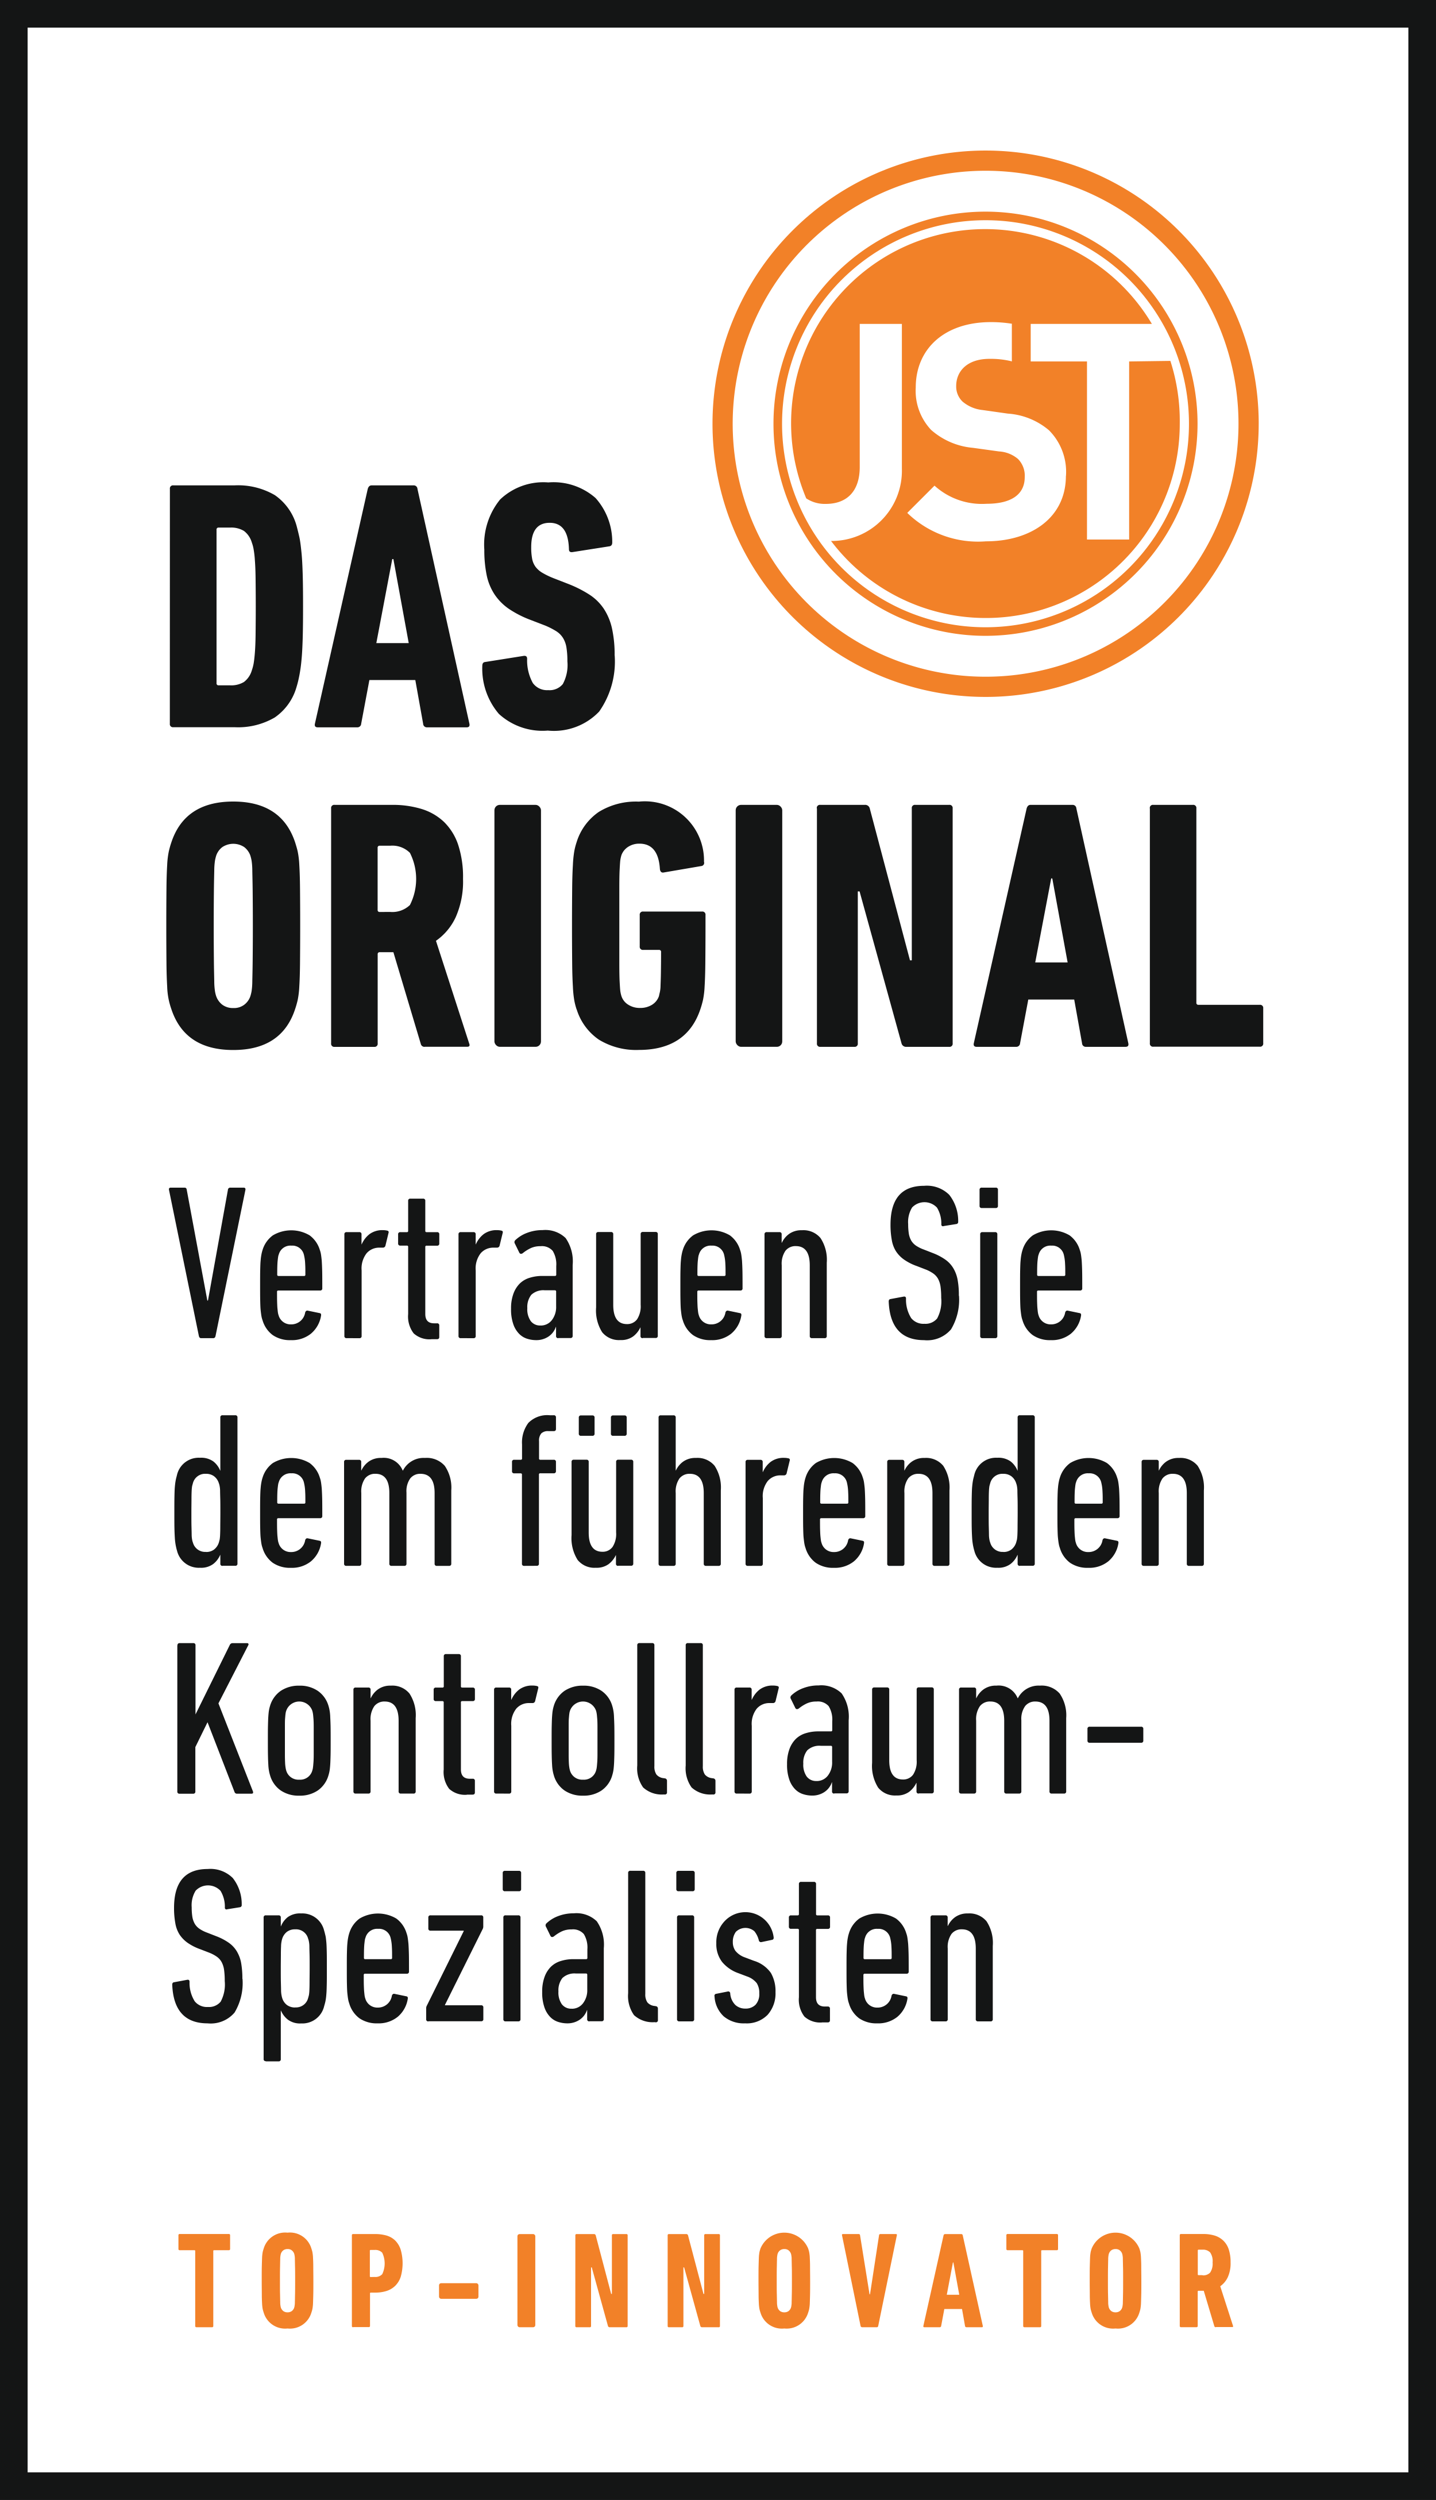 <svg id="Group_11910" data-name="Group 11910" xmlns="http://www.w3.org/2000/svg" xmlns:xlink="http://www.w3.org/1999/xlink" width="104" height="181" viewBox="0 0 104 181">
  <rect x="0" y="0" width="104" height="181" fill="#808080" stroke="none"/>
  <defs>
    <clipPath id="clip-path">
      <rect id="Rectangle_8187" data-name="Rectangle 8187" width="104" height="181" transform="translate(0 0)" fill="none"/>
    </clipPath>
  </defs>
  <rect id="Rectangle_8181" data-name="Rectangle 8181" width="103" height="179" transform="translate(0 1)" fill="#fff"/>
  <g id="Group_11909" data-name="Group 11909">
    <g id="Group_11908" data-name="Group 11908" clip-path="url(#clip-path)">
      <path id="Path_52451" data-name="Path 52451" d="M107.594,43.272c0,3.025-2.522,4.737-5.789,4.737a7.348,7.348,0,0,1-5.7-2.058l1.973-1.973a5.111,5.111,0,0,0,3.77,1.313c1.8,0,2.764-.68,2.764-1.928a1.717,1.717,0,0,0-.484-1.313,2.324,2.324,0,0,0-1.379-.549l-1.888-.261a5.272,5.272,0,0,1-3.025-1.294,4.123,4.123,0,0,1-1.117-3.071c0-2.784,2.058-4.737,5.437-4.737a9.489,9.489,0,0,1,1.477.111c.013,0,.046,0,.046.013v2.725s-.052-.02-.078-.026a6.323,6.323,0,0,0-1.542-.163c-1.621,0-2.411.9-2.411,1.973a1.514,1.514,0,0,0,.457,1.117,2.643,2.643,0,0,0,1.444.614l1.843.261a5.133,5.133,0,0,1,2.98,1.209,4.262,4.262,0,0,1,1.228,3.3m4.574-8.285V47.879h-3.052V34.987h-4.077V32.268h8.776A14.054,14.054,0,0,0,88.788,44.9a2.422,2.422,0,0,0,1.418.4c1.49,0,2.457-.876,2.457-2.673V32.268h3.052V42.749a5.084,5.084,0,0,1-5.129,5.234A14.047,14.047,0,0,0,115.84,39.5a14.161,14.161,0,0,0-.68-4.554Z" transform="translate(-30.398 -8.817)" fill="#f28128"/>
      <path id="Path_52452" data-name="Path 52452" d="M117.065,36.459A18.316,18.316,0,1,1,98.749,18.144a18.316,18.316,0,0,1,18.316,18.316m1.464,0A19.779,19.779,0,1,0,98.749,56.239a19.777,19.777,0,0,0,19.779-19.779" transform="translate(-27.369 -5.781)" fill="#f28128"/>
      <path id="Path_52453" data-name="Path 52453" d="M115.82,38.806a14.735,14.735,0,1,1-14.735-14.735A14.734,14.734,0,0,1,115.82,38.806m.621,0a15.356,15.356,0,1,0-15.356,15.356,15.354,15.354,0,0,0,15.356-15.356" transform="translate(-29.711 -8.127)" fill="#f28128"/>
      <path id="Path_52454" data-name="Path 52454" d="M21.054,142.489c-.085,0-.137-.052-.163-.163l-2.163-10.572c-.02-.1.02-.163.131-.163h.993c.1,0,.15.052.163.163l1.49,8.011h.046l1.444-8.011a.165.165,0,0,1,.176-.163h.961c.1,0,.15.052.131.163L22.1,142.326c-.02.1-.072.163-.163.163Z" transform="translate(-6.489 -45.605)" fill="#141515"/>
      <path id="Path_52455" data-name="Path 52455" d="M31.058,144.272a2.214,2.214,0,0,1-1.313-.366,2.051,2.051,0,0,1-.738-1.072,1.667,1.667,0,0,1-.078-.288c-.02-.1-.039-.255-.059-.438s-.026-.425-.033-.712-.007-.653-.007-1.1,0-.817.007-1.1.013-.516.033-.706a3.588,3.588,0,0,1,.059-.438,2.349,2.349,0,0,1,.078-.307,2.04,2.04,0,0,1,.745-1.059,2.611,2.611,0,0,1,2.666,0,2.041,2.041,0,0,1,.738,1.059,1.594,1.594,0,0,1,.078.294q.029.167.059.47c.013.2.026.464.033.778s.007.725.007,1.228a.145.145,0,0,1-.163.163H30.156a.087.087,0,0,0-.1.1c0,.307,0,.562.007.758s.013.353.026.47.02.209.033.281a1.066,1.066,0,0,0,.046.183.9.9,0,0,0,.9.66,1.016,1.016,0,0,0,1.026-.863c.033-.1.1-.15.189-.131l.849.176c.1.013.131.078.111.189a2.131,2.131,0,0,1-.738,1.307,2.2,2.2,0,0,1-1.444.464m.947-4.646a.087.087,0,0,0,.1-.1c0-.248,0-.451-.007-.614s-.013-.3-.026-.412-.026-.189-.039-.255-.026-.124-.039-.176a.859.859,0,0,0-.9-.64.872.872,0,0,0-.915.64.7.7,0,0,0-.046.176c-.013.065-.02.15-.033.255s-.02.242-.026.412-.007.372-.007.614a.087.087,0,0,0,.1.1Z" transform="translate(-9.992 -47.244)" fill="#141515"/>
      <path id="Path_52456" data-name="Path 52456" d="M38.333,144.122a.145.145,0,0,1-.163-.163v-7.351a.145.145,0,0,1,.163-.163h.915a.145.145,0,0,1,.163.163v.719h.013a1.873,1.873,0,0,1,.568-.738,1.56,1.56,0,0,1,.967-.288,1.429,1.429,0,0,1,.307.033q.147.029.1.176l-.222.915a.187.187,0,0,1-.189.144h-.242a1.2,1.2,0,0,0-.928.4,1.792,1.792,0,0,0-.366,1.248v4.744a.145.145,0,0,1-.163.163Z" transform="translate(-13.229 -47.238)" fill="#141515"/>
      <path id="Path_52457" data-name="Path 52457" d="M46.535,142.99a1.7,1.7,0,0,1-1.281-.425,2,2,0,0,1-.4-1.4v-4.855a.087.087,0,0,0-.1-.1h-.464a.145.145,0,0,1-.163-.163V135.4a.145.145,0,0,1,.163-.163h.464a.087.087,0,0,0,.1-.1v-2.163a.145.145,0,0,1,.163-.163h.915a.145.145,0,0,1,.163.163v2.163a.087.087,0,0,0,.1.1h.751a.145.145,0,0,1,.163.163v.653a.145.145,0,0,1-.163.163h-.751a.087.087,0,0,0-.1.1v4.848c0,.451.216.673.64.673h.209a.143.143,0,0,1,.163.157v.836c0,.1-.052.157-.163.157h-.412Z" transform="translate(-15.294 -46.028)" fill="#141515"/>
      <path id="Path_52458" data-name="Path 52458" d="M50.983,144.122a.145.145,0,0,1-.163-.163v-7.351a.145.145,0,0,1,.163-.163H51.9a.145.145,0,0,1,.163.163v.719h.013a1.873,1.873,0,0,1,.568-.738,1.56,1.56,0,0,1,.967-.288,1.429,1.429,0,0,1,.307.033q.147.029.1.176l-.222.915a.187.187,0,0,1-.189.144h-.248a1.2,1.2,0,0,0-.928.4,1.792,1.792,0,0,0-.366,1.248v4.744a.145.145,0,0,1-.163.163Z" transform="translate(-17.613 -47.238)" fill="#141515"/>
      <path id="Path_52459" data-name="Path 52459" d="M60.067,144.118a.145.145,0,0,1-.163-.163V143.3h-.013a1.366,1.366,0,0,1-.542.706,1.581,1.581,0,0,1-.9.255,2.16,2.16,0,0,1-.667-.111,1.4,1.4,0,0,1-.582-.379,1.842,1.842,0,0,1-.405-.706,3.251,3.251,0,0,1-.15-1.078,3.07,3.07,0,0,1,.176-1.1,2,2,0,0,1,.47-.738,1.75,1.75,0,0,1,.712-.405,3.024,3.024,0,0,1,.9-.131h.915a.087.087,0,0,0,.1-.1V138.9a1.871,1.871,0,0,0-.255-1.1,1.029,1.029,0,0,0-.882-.34,1.622,1.622,0,0,0-.719.144,2.845,2.845,0,0,0-.575.366c-.118.072-.2.052-.255-.065l-.307-.627a.2.2,0,0,1,.033-.261,2.5,2.5,0,0,1,.849-.523,3.1,3.1,0,0,1,1.124-.2,2.118,2.118,0,0,1,1.666.575,2.956,2.956,0,0,1,.51,1.954v5.123a.145.145,0,0,1-.163.163h-.876Zm-1.281-.915a1,1,0,0,0,.81-.386,1.544,1.544,0,0,0,.314-1.006v-1.059a.087.087,0,0,0-.1-.1h-.719a1.273,1.273,0,0,0-.98.327,1.436,1.436,0,0,0-.288.967,1.478,1.478,0,0,0,.248.934.834.834,0,0,0,.712.32" transform="translate(-19.633 -47.234)" fill="#141515"/>
      <path id="Path_52460" data-name="Path 52460" d="M69.448,144.191a.145.145,0,0,1-.163-.163v-.608h-.013a1.725,1.725,0,0,1-.523.647,1.469,1.469,0,0,1-.921.261,1.564,1.564,0,0,1-1.32-.568,2.953,2.953,0,0,1-.438-1.8V136.67a.145.145,0,0,1,.163-.163h.915a.145.145,0,0,1,.163.163v5.11c0,.928.333,1.392.993,1.392a.881.881,0,0,0,.732-.346,1.721,1.721,0,0,0,.261-1.052v-5.11a.145.145,0,0,1,.163-.163h.915a.145.145,0,0,1,.163.163v7.351a.145.145,0,0,1-.163.163h-.928Z" transform="translate(-22.898 -47.307)" fill="#141515"/>
      <path id="Path_52461" data-name="Path 52461" d="M77.638,144.272a2.214,2.214,0,0,1-1.313-.366,2.051,2.051,0,0,1-.738-1.072,1.667,1.667,0,0,1-.078-.288c-.02-.1-.039-.255-.059-.438s-.026-.425-.033-.712-.007-.653-.007-1.1,0-.817.007-1.1.013-.516.033-.706a3.587,3.587,0,0,1,.059-.438,2.349,2.349,0,0,1,.078-.307,2.04,2.04,0,0,1,.745-1.059,2.611,2.611,0,0,1,2.666,0,2.041,2.041,0,0,1,.738,1.059,1.593,1.593,0,0,1,.078.294q.029.167.059.47c.013.2.026.464.033.778s.007.725.007,1.228a.145.145,0,0,1-.163.163H76.736a.087.087,0,0,0-.1.1c0,.307,0,.562.007.758s.013.353.026.47.02.209.033.281a1.065,1.065,0,0,0,.046.183.9.9,0,0,0,.9.66,1.016,1.016,0,0,0,1.026-.863c.033-.1.1-.15.189-.131l.849.176c.1.013.131.078.111.189a2.131,2.131,0,0,1-.738,1.307,2.2,2.2,0,0,1-1.444.464m.941-4.646a.087.087,0,0,0,.1-.1c0-.248,0-.451-.007-.614s-.013-.3-.026-.412-.026-.189-.039-.255-.026-.124-.039-.176a.859.859,0,0,0-.9-.64.872.872,0,0,0-.915.64.7.7,0,0,0-.046.176c-.013.065-.02.15-.033.255s-.02.242-.026.412-.007.372-.007.614a.087.087,0,0,0,.1.1Z" transform="translate(-26.135 -47.244)" fill="#141515"/>
      <path id="Path_52462" data-name="Path 52462" d="M88.177,144.125a.145.145,0,0,1-.163-.163v-5.11c0-.928-.34-1.392-1.006-1.392a.918.918,0,0,0-.751.333,1.657,1.657,0,0,0-.274,1.059v5.11a.145.145,0,0,1-.163.163H84.9a.145.145,0,0,1-.163-.163v-7.351a.145.145,0,0,1,.163-.163h.915a.145.145,0,0,1,.163.163v.608h.013a1.642,1.642,0,0,1,.536-.647,1.522,1.522,0,0,1,.921-.261,1.608,1.608,0,0,1,1.346.568,2.863,2.863,0,0,1,.451,1.784v5.3a.145.145,0,0,1-.163.163Z" transform="translate(-29.368 -47.241)" fill="#141515"/>
      <path id="Path_52463" data-name="Path 52463" d="M103.59,139.339a4.151,4.151,0,0,1-.575,2.437,2.264,2.264,0,0,1-1.954.784q-2.45,0-2.561-2.8c0-.1.039-.163.131-.176l.947-.176c.118-.02.176.026.176.144a2.494,2.494,0,0,0,.379,1.418,1.138,1.138,0,0,0,.954.405,1.091,1.091,0,0,0,.921-.386,2.622,2.622,0,0,0,.294-1.49,5.8,5.8,0,0,0-.046-.8,1.712,1.712,0,0,0-.176-.568,1.174,1.174,0,0,0-.346-.392,2.559,2.559,0,0,0-.536-.288l-.66-.255a3.833,3.833,0,0,1-.928-.47,2.25,2.25,0,0,1-.588-.608,2.21,2.21,0,0,1-.3-.817,6,6,0,0,1-.091-1.1c0-1.882.81-2.816,2.437-2.816a2.3,2.3,0,0,1,1.817.653,3.044,3.044,0,0,1,.647,1.941.154.154,0,0,1-.144.176l-.9.144a.13.13,0,0,1-.131-.007.14.14,0,0,1-.046-.118,2.216,2.216,0,0,0-.314-1.209,1.24,1.24,0,0,0-1.8-.013,2.017,2.017,0,0,0-.288,1.209,4.415,4.415,0,0,0,.052.712,1.522,1.522,0,0,0,.183.5,1.186,1.186,0,0,0,.346.353,2.583,2.583,0,0,0,.555.274l.653.255a4.167,4.167,0,0,1,.889.464,2.075,2.075,0,0,1,.582.614,2.526,2.526,0,0,1,.32.849,5.967,5.967,0,0,1,.091,1.157" transform="translate(-34.137 -45.532)" fill="#141515"/>
      <path id="Path_52464" data-name="Path 52464" d="M108.733,133.067a.145.145,0,0,1-.163-.163v-1.15a.145.145,0,0,1,.163-.163h1.006a.145.145,0,0,1,.163.163v1.15a.145.145,0,0,1-.163.163Zm.046,9.422a.145.145,0,0,1-.163-.163v-7.351a.145.145,0,0,1,.163-.163h.915a.145.145,0,0,1,.163.163v7.351a.145.145,0,0,1-.163.163Z" transform="translate(-37.627 -45.605)" fill="#141515"/>
      <path id="Path_52465" data-name="Path 52465" d="M115.288,144.272a2.214,2.214,0,0,1-1.313-.366,2.051,2.051,0,0,1-.738-1.072,1.665,1.665,0,0,1-.078-.288c-.02-.1-.039-.255-.059-.438s-.026-.425-.033-.712-.007-.653-.007-1.1,0-.817.007-1.1.013-.516.033-.706a3.585,3.585,0,0,1,.059-.438,2.345,2.345,0,0,1,.078-.307,2.04,2.04,0,0,1,.745-1.059,2.611,2.611,0,0,1,2.666,0,2.041,2.041,0,0,1,.738,1.059,1.594,1.594,0,0,1,.078.294q.029.167.059.47c.013.2.026.464.033.778s.007.725.007,1.228a.145.145,0,0,1-.163.163h-3.012a.087.087,0,0,0-.1.1c0,.307,0,.562.007.758s.013.353.026.47.02.209.033.281a1.065,1.065,0,0,0,.046.183.9.9,0,0,0,.9.66,1.016,1.016,0,0,0,1.026-.863c.033-.1.1-.15.189-.131l.849.176c.1.013.131.078.111.189a2.131,2.131,0,0,1-.738,1.307,2.2,2.2,0,0,1-1.444.464m.941-4.646a.087.087,0,0,0,.1-.1c0-.248,0-.451-.007-.614s-.013-.3-.026-.412-.026-.189-.039-.255-.026-.124-.039-.176a.859.859,0,0,0-.9-.64.872.872,0,0,0-.915.64.7.7,0,0,0-.046.176c-.013.065-.02.15-.033.255s-.02.242-.026.412-.007.372-.007.614a.087.087,0,0,0,.1.1Z" transform="translate(-39.183 -47.244)" fill="#141515"/>
      <path id="Path_52466" data-name="Path 52466" d="M22.819,167.716a.145.145,0,0,1-.163-.163v-.627h-.013a1.618,1.618,0,0,1-.5.653,1.476,1.476,0,0,1-.961.274,1.621,1.621,0,0,1-1.666-1.248c-.033-.1-.059-.222-.085-.346a4.614,4.614,0,0,1-.065-.484c-.013-.2-.026-.451-.033-.751s-.007-.693-.007-1.163,0-.856.007-1.163.013-.555.033-.745a4.544,4.544,0,0,1,.065-.47c.026-.124.059-.235.085-.346a1.614,1.614,0,0,1,1.666-1.248,1.515,1.515,0,0,1,.961.261,1.574,1.574,0,0,1,.5.667h.013v-3.842a.145.145,0,0,1,.163-.163h.915a.145.145,0,0,1,.163.163v10.572a.145.145,0,0,1-.163.163h-.915Zm-1.2-1.006a.92.92,0,0,0,.582-.176,1.036,1.036,0,0,0,.346-.5q.029-.1.059-.216a2.834,2.834,0,0,0,.033-.34c.007-.144.013-.346.013-.6s.007-.595.007-1.006,0-.751-.007-1-.013-.451-.013-.595a1.893,1.893,0,0,0-.033-.333,1.04,1.04,0,0,0-.059-.216.994.994,0,0,0-.346-.5.946.946,0,0,0-.582-.176.908.908,0,0,0-.947.673q-.029.1-.059.216a2.845,2.845,0,0,0-.033.333c-.007.144-.013.34-.013.595s-.007.582-.007,1,0,.751.007,1.006.013.457.013.6a2.055,2.055,0,0,0,.033.34,1.04,1.04,0,0,0,.059.216.915.915,0,0,0,.947.673" transform="translate(-6.699 -54.346)" fill="#141515"/>
      <path id="Path_52467" data-name="Path 52467" d="M31.058,169.5a2.214,2.214,0,0,1-1.313-.366,2.05,2.05,0,0,1-.738-1.072,1.667,1.667,0,0,1-.078-.288c-.02-.1-.039-.255-.059-.438s-.026-.425-.033-.712-.007-.653-.007-1.1,0-.817.007-1.1.013-.516.033-.706a3.588,3.588,0,0,1,.059-.438,2.348,2.348,0,0,1,.078-.307,2.04,2.04,0,0,1,.745-1.059,2.611,2.611,0,0,1,2.666,0,2.041,2.041,0,0,1,.738,1.059,1.593,1.593,0,0,1,.078.294q.029.167.059.47c.013.2.026.464.033.778s.007.725.007,1.228a.145.145,0,0,1-.163.163H30.156a.087.087,0,0,0-.1.1c0,.307,0,.562.007.758s.013.353.026.47.02.209.033.281a1.066,1.066,0,0,0,.046.183.9.9,0,0,0,.9.66,1.016,1.016,0,0,0,1.026-.863c.033-.1.1-.15.189-.131l.849.176c.1.013.131.078.111.189a2.131,2.131,0,0,1-.738,1.307,2.2,2.2,0,0,1-1.444.464m.947-4.646a.087.087,0,0,0,.1-.1c0-.248,0-.451-.007-.614s-.013-.3-.026-.412-.026-.189-.039-.255-.026-.124-.039-.176a.859.859,0,0,0-.9-.64.872.872,0,0,0-.915.64.7.7,0,0,0-.046.176c-.013.065-.02.15-.033.255s-.02.242-.026.412-.007.372-.007.614a.087.087,0,0,0,.1.1Z" transform="translate(-9.992 -55.988)" fill="#141515"/>
      <path id="Path_52468" data-name="Path 52468" d="M44.857,169.355a.145.145,0,0,1-.163-.163v-5.11c0-.928-.34-1.392-1.026-1.392a.91.91,0,0,0-.738.333,1.6,1.6,0,0,0-.274,1.026v5.142a.145.145,0,0,1-.163.163h-.915a.145.145,0,0,1-.163-.163v-5.11c0-.928-.34-1.392-1.006-1.392a.918.918,0,0,0-.751.333,1.657,1.657,0,0,0-.274,1.059v5.11a.145.145,0,0,1-.163.163H38.3a.145.145,0,0,1-.163-.163v-7.351a.145.145,0,0,1,.163-.163h.915a.145.145,0,0,1,.163.163v.608h.013a1.642,1.642,0,0,1,.536-.647,1.522,1.522,0,0,1,.921-.261,1.482,1.482,0,0,1,1.536.915H42.4a1.683,1.683,0,0,1,1.6-.915,1.734,1.734,0,0,1,1.431.575,2.791,2.791,0,0,1,.47,1.777v5.3a.145.145,0,0,1-.163.163Z" transform="translate(-13.218 -55.985)" fill="#141515"/>
      <path id="Path_52469" data-name="Path 52469" d="M57.632,167.719a.145.145,0,0,1-.163-.163V161.12a.087.087,0,0,0-.1-.1h-.457a.145.145,0,0,1-.163-.163V160.2a.145.145,0,0,1,.163-.163h.464a.087.087,0,0,0,.1-.1v-1.006a2.368,2.368,0,0,1,.457-1.562,1.915,1.915,0,0,1,1.549-.555h.288a.143.143,0,0,1,.163.157v.836c0,.1-.052.157-.163.157H59.4a.7.7,0,0,0-.529.163.809.809,0,0,0-.163.568v1.242a.087.087,0,0,0,.1.1h.961a.145.145,0,0,1,.163.163v.653a.145.145,0,0,1-.163.163H58.8a.087.087,0,0,0-.1.1v6.436a.145.145,0,0,1-.163.163Z" transform="translate(-19.668 -54.349)" fill="#141515"/>
      <path id="Path_52470" data-name="Path 52470" d="M66.728,167.723a.145.145,0,0,1-.163-.163v-.608h-.013a1.725,1.725,0,0,1-.523.647,1.47,1.47,0,0,1-.921.261,1.564,1.564,0,0,1-1.32-.568,2.953,2.953,0,0,1-.438-1.8V160.2a.145.145,0,0,1,.163-.163h.915a.145.145,0,0,1,.163.163v5.11c0,.928.333,1.392.993,1.392a.881.881,0,0,0,.732-.346,1.721,1.721,0,0,0,.261-1.052V160.2a.145.145,0,0,1,.163-.163h.915a.145.145,0,0,1,.163.163v7.351a.145.145,0,0,1-.163.163h-.928Zm-2.692-9.416a.145.145,0,0,1-.163-.163v-1.15a.145.145,0,0,1,.163-.163h.817a.145.145,0,0,1,.163.163v1.15a.145.145,0,0,1-.163.163Zm2.326,0a.145.145,0,0,1-.163-.163v-1.15a.145.145,0,0,1,.163-.163h.817a.145.145,0,0,1,.163.163v1.15a.145.145,0,0,1-.163.163Z" transform="translate(-21.955 -54.353)" fill="#141515"/>
      <path id="Path_52471" data-name="Path 52471" d="M76.427,167.719a.145.145,0,0,1-.163-.163v-5.11c0-.928-.34-1.392-1.006-1.392a.918.918,0,0,0-.751.333,1.657,1.657,0,0,0-.274,1.059v5.11a.145.145,0,0,1-.163.163h-.915a.145.145,0,0,1-.163-.163V156.983a.145.145,0,0,1,.163-.163h.915a.145.145,0,0,1,.163.163v3.829h.013a1.642,1.642,0,0,1,.536-.647,1.522,1.522,0,0,1,.921-.261,1.608,1.608,0,0,1,1.346.568,2.863,2.863,0,0,1,.451,1.784v5.3a.145.145,0,0,1-.163.163Z" transform="translate(-25.296 -54.349)" fill="#141515"/>
      <path id="Path_52472" data-name="Path 52472" d="M82.8,169.352a.145.145,0,0,1-.163-.163v-7.351a.145.145,0,0,1,.163-.163h.915a.145.145,0,0,1,.163.163v.719h.013a1.873,1.873,0,0,1,.568-.738,1.56,1.56,0,0,1,.967-.288,1.428,1.428,0,0,1,.307.033q.147.029.1.176l-.222.915a.187.187,0,0,1-.189.144h-.242a1.2,1.2,0,0,0-.928.4,1.792,1.792,0,0,0-.366,1.248v4.744a.145.145,0,0,1-.163.163Z" transform="translate(-28.641 -55.982)" fill="#141515"/>
      <path id="Path_52473" data-name="Path 52473" d="M91.238,169.5a2.214,2.214,0,0,1-1.313-.366,2.05,2.05,0,0,1-.738-1.072,1.668,1.668,0,0,1-.078-.288c-.02-.1-.039-.255-.059-.438s-.026-.425-.033-.712-.007-.653-.007-1.1,0-.817.007-1.1.013-.516.033-.706a3.587,3.587,0,0,1,.059-.438,2.349,2.349,0,0,1,.078-.307,2.04,2.04,0,0,1,.745-1.059,2.611,2.611,0,0,1,2.666,0,2.041,2.041,0,0,1,.738,1.059,1.593,1.593,0,0,1,.078.294q.029.167.059.47c.013.2.026.464.033.778s.007.725.007,1.228a.145.145,0,0,1-.163.163H90.336a.087.087,0,0,0-.1.1c0,.307,0,.562.007.758s.013.353.026.47.02.209.033.281a1.066,1.066,0,0,0,.046.183.9.9,0,0,0,.9.66,1.016,1.016,0,0,0,1.026-.863c.033-.1.1-.15.189-.131l.849.176c.1.013.131.078.111.189a2.131,2.131,0,0,1-.738,1.307,2.2,2.2,0,0,1-1.444.464m.947-4.646a.087.087,0,0,0,.1-.1c0-.248,0-.451-.007-.614s-.013-.3-.026-.412-.026-.189-.039-.255-.026-.124-.039-.176a.859.859,0,0,0-.9-.64.872.872,0,0,0-.915.64.7.7,0,0,0-.046.176c-.013.065-.02.15-.033.255s-.02.242-.026.412-.007.372-.007.614a.087.087,0,0,0,.1.1Z" transform="translate(-30.848 -55.988)" fill="#141515"/>
      <path id="Path_52474" data-name="Path 52474" d="M101.777,169.355a.145.145,0,0,1-.163-.163v-5.11c0-.928-.34-1.392-1.006-1.392a.918.918,0,0,0-.751.333,1.657,1.657,0,0,0-.274,1.059v5.11a.145.145,0,0,1-.163.163H98.5a.145.145,0,0,1-.163-.163v-7.351a.145.145,0,0,1,.163-.163h.915a.145.145,0,0,1,.163.163v.608h.013a1.642,1.642,0,0,1,.536-.647,1.522,1.522,0,0,1,.921-.261,1.608,1.608,0,0,1,1.346.568,2.863,2.863,0,0,1,.451,1.784v5.3a.145.145,0,0,1-.163.163Z" transform="translate(-34.082 -55.985)" fill="#141515"/>
      <path id="Path_52475" data-name="Path 52475" d="M111.189,167.716a.145.145,0,0,1-.163-.163v-.627h-.013a1.618,1.618,0,0,1-.5.653,1.476,1.476,0,0,1-.961.274,1.621,1.621,0,0,1-1.666-1.248c-.033-.1-.059-.222-.085-.346a4.613,4.613,0,0,1-.065-.484c-.013-.2-.026-.451-.033-.751s-.007-.693-.007-1.163,0-.856.007-1.163.013-.555.033-.745a4.542,4.542,0,0,1,.065-.47c.026-.124.059-.235.085-.346a1.614,1.614,0,0,1,1.666-1.248,1.515,1.515,0,0,1,.961.261,1.574,1.574,0,0,1,.5.667h.013v-3.842a.145.145,0,0,1,.163-.163h.915a.145.145,0,0,1,.163.163v10.572a.145.145,0,0,1-.163.163h-.915Zm-1.2-1.006a.92.92,0,0,0,.582-.176,1.036,1.036,0,0,0,.346-.5q.029-.1.059-.216a2.835,2.835,0,0,0,.033-.34c.007-.144.013-.346.013-.6s.007-.595.007-1.006,0-.751-.007-1-.013-.451-.013-.595a1.894,1.894,0,0,0-.033-.333,1.04,1.04,0,0,0-.059-.216.994.994,0,0,0-.346-.5.946.946,0,0,0-.582-.176.908.908,0,0,0-.947.673q-.029.1-.059.216a2.844,2.844,0,0,0-.033.333c-.007.144-.013.34-.013.595s-.007.582-.007,1,0,.751.007,1.006.013.457.013.6a2.054,2.054,0,0,0,.033.34,1.039,1.039,0,0,0,.059.216.915.915,0,0,0,.947.673" transform="translate(-37.326 -54.346)" fill="#141515"/>
      <path id="Path_52476" data-name="Path 52476" d="M119.428,169.5a2.214,2.214,0,0,1-1.313-.366,2.051,2.051,0,0,1-.738-1.072,1.668,1.668,0,0,1-.078-.288c-.02-.1-.039-.255-.059-.438s-.026-.425-.033-.712-.007-.653-.007-1.1,0-.817.007-1.1.013-.516.033-.706a3.589,3.589,0,0,1,.059-.438,2.349,2.349,0,0,1,.078-.307,2.041,2.041,0,0,1,.745-1.059,2.611,2.611,0,0,1,2.666,0,2.041,2.041,0,0,1,.738,1.059,1.592,1.592,0,0,1,.078.294q.029.167.059.47c.013.2.026.464.033.778s.007.725.007,1.228a.145.145,0,0,1-.163.163h-3.012a.087.087,0,0,0-.1.1c0,.307,0,.562.007.758s.013.353.026.47.02.209.033.281a1.065,1.065,0,0,0,.046.183.9.9,0,0,0,.9.66,1.016,1.016,0,0,0,1.026-.863c.033-.1.1-.15.189-.131l.849.176c.1.013.131.078.111.189a2.131,2.131,0,0,1-.738,1.307,2.2,2.2,0,0,1-1.444.464m.947-4.646a.087.087,0,0,0,.1-.1c0-.248,0-.451-.007-.614s-.013-.3-.026-.412-.026-.189-.039-.255-.026-.124-.039-.176a.859.859,0,0,0-.9-.64.872.872,0,0,0-.915.64.7.7,0,0,0-.046.176c-.013.065-.02.15-.033.255s-.02.242-.026.412-.007.372-.007.614a.087.087,0,0,0,.1.1Z" transform="translate(-40.618 -55.988)" fill="#141515"/>
      <path id="Path_52477" data-name="Path 52477" d="M129.967,169.355a.145.145,0,0,1-.163-.163v-5.11c0-.928-.34-1.392-1.006-1.392a.918.918,0,0,0-.751.333,1.657,1.657,0,0,0-.274,1.059v5.11a.145.145,0,0,1-.163.163h-.915a.145.145,0,0,1-.163-.163v-7.351a.145.145,0,0,1,.163-.163h.915a.145.145,0,0,1,.163.163v.608h.013a1.642,1.642,0,0,1,.536-.647,1.522,1.522,0,0,1,.921-.261,1.608,1.608,0,0,1,1.346.568,2.863,2.863,0,0,1,.451,1.784v5.3a.145.145,0,0,1-.163.163Z" transform="translate(-43.852 -55.985)" fill="#141515"/>
      <path id="Path_52478" data-name="Path 52478" d="M19.663,182.223a.145.145,0,0,1,.163-.163h.98a.145.145,0,0,1,.163.163v5l2.483-5.031a.222.222,0,0,1,.209-.131H24.7a.108.108,0,0,1,.1.046.1.1,0,0,1-.007.1l-2.163,4.215,2.5,6.377c.033.1,0,.163-.1.163H23.976a.18.18,0,0,1-.176-.111l-1.96-5.064-.882,1.8V192.8a.145.145,0,0,1-.163.163h-.98a.145.145,0,0,1-.163-.163V182.223Z" transform="translate(-6.81 -63.097)" fill="#141515"/>
      <path id="Path_52479" data-name="Path 52479" d="M31.964,194.739a2.286,2.286,0,0,1-1.346-.379,2,2,0,0,1-.771-1.1,2.646,2.646,0,0,1-.078-.327,3.118,3.118,0,0,1-.046-.431c-.013-.176-.02-.405-.026-.68s-.007-.634-.007-1.072,0-.8.007-1.072.013-.5.026-.68.026-.32.046-.431a2.647,2.647,0,0,1,.078-.327,2.018,2.018,0,0,1,.771-1.085,2.334,2.334,0,0,1,1.346-.379,2.287,2.287,0,0,1,1.346.379,1.994,1.994,0,0,1,.771,1.085,2.646,2.646,0,0,1,.078.327,3.118,3.118,0,0,1,.046.431c.007.176.02.405.026.68s.007.634.007,1.072,0,.8-.007,1.072-.013.5-.026.68-.026.32-.046.431a2.646,2.646,0,0,1-.078.327,2,2,0,0,1-.771,1.1,2.286,2.286,0,0,1-1.346.379m0-1.157a.908.908,0,0,0,.947-.673,1.047,1.047,0,0,0,.046-.216c.013-.078.02-.189.033-.34s.02-.346.02-.6v-2.006c0-.248-.007-.451-.02-.595s-.02-.255-.033-.333a1.777,1.777,0,0,0-.046-.216,1,1,0,0,0-1.895,0,1.047,1.047,0,0,0-.046.216c-.013.078-.02.19-.033.333s-.013.34-.013.595v2.006c0,.255.007.457.013.6s.02.255.033.34a1.778,1.778,0,0,0,.046.216.918.918,0,0,0,.947.673" transform="translate(-10.29 -64.732)" fill="#141515"/>
      <path id="Path_52480" data-name="Path 52480" d="M42.607,194.585a.145.145,0,0,1-.163-.163v-5.11c0-.928-.34-1.392-1.006-1.392a.918.918,0,0,0-.751.333,1.657,1.657,0,0,0-.274,1.059v5.11a.145.145,0,0,1-.163.163h-.915a.145.145,0,0,1-.163-.163v-7.351a.145.145,0,0,1,.163-.163h.915a.145.145,0,0,1,.163.163v.608h.013a1.642,1.642,0,0,1,.536-.647,1.522,1.522,0,0,1,.921-.261,1.608,1.608,0,0,1,1.346.568,2.863,2.863,0,0,1,.451,1.784v5.3a.145.145,0,0,1-.163.163Z" transform="translate(-13.575 -64.729)" fill="#141515"/>
      <path id="Path_52481" data-name="Path 52481" d="M50.475,193.46a1.7,1.7,0,0,1-1.281-.425,2,2,0,0,1-.4-1.4v-4.855a.087.087,0,0,0-.1-.1h-.464a.145.145,0,0,1-.163-.163v-.653a.145.145,0,0,1,.163-.163H48.7a.087.087,0,0,0,.1-.1v-2.163a.145.145,0,0,1,.163-.163h.915a.145.145,0,0,1,.163.163v2.163a.087.087,0,0,0,.1.1h.751a.145.145,0,0,1,.163.163v.653a.145.145,0,0,1-.163.163h-.751a.087.087,0,0,0-.1.1v4.848c0,.451.216.673.64.673h.209a.143.143,0,0,1,.163.157v.836c0,.1-.052.157-.163.157h-.412Z" transform="translate(-16.66 -63.519)" fill="#141515"/>
      <path id="Path_52482" data-name="Path 52482" d="M54.923,194.582a.145.145,0,0,1-.163-.163v-7.351a.145.145,0,0,1,.163-.163h.915a.145.145,0,0,1,.163.163v.719h.013a1.873,1.873,0,0,1,.568-.738,1.56,1.56,0,0,1,.967-.288,1.429,1.429,0,0,1,.307.033q.147.029.1.176l-.222.915a.187.187,0,0,1-.189.144H57.3a1.2,1.2,0,0,0-.928.4,1.792,1.792,0,0,0-.366,1.248v4.744a.145.145,0,0,1-.163.163Z" transform="translate(-18.978 -64.726)" fill="#141515"/>
      <path id="Path_52483" data-name="Path 52483" d="M63.414,194.739a2.286,2.286,0,0,1-1.346-.379,2,2,0,0,1-.771-1.1,2.646,2.646,0,0,1-.078-.327,3.118,3.118,0,0,1-.046-.431c-.013-.176-.02-.405-.026-.68s-.007-.634-.007-1.072,0-.8.007-1.072.013-.5.026-.68.026-.32.046-.431a2.647,2.647,0,0,1,.078-.327,2.018,2.018,0,0,1,.771-1.085,2.334,2.334,0,0,1,1.346-.379,2.287,2.287,0,0,1,1.346.379,1.994,1.994,0,0,1,.771,1.085,2.648,2.648,0,0,1,.078.327,3.118,3.118,0,0,1,.046.431c.007.176.02.405.026.68s.007.634.007,1.072,0,.8-.007,1.072-.013.5-.026.68-.026.32-.046.431a2.648,2.648,0,0,1-.078.327,2,2,0,0,1-.771,1.1,2.286,2.286,0,0,1-1.346.379m0-1.157a.908.908,0,0,0,.947-.673,1.048,1.048,0,0,0,.046-.216c.013-.078.02-.189.033-.34s.02-.346.02-.6v-2.006c0-.248-.007-.451-.02-.595s-.02-.255-.033-.333a1.779,1.779,0,0,0-.046-.216,1,1,0,0,0-1.895,0,1.047,1.047,0,0,0-.046.216c-.013.078-.02.19-.033.333s-.013.34-.013.595v2.006c0,.255.007.457.013.6s.02.255.033.34a1.779,1.779,0,0,0,.046.216.918.918,0,0,0,.947.673" transform="translate(-21.189 -64.732)" fill="#141515"/>
      <path id="Path_52484" data-name="Path 52484" d="M72.538,193.018a1.994,1.994,0,0,1-1.483-.51,2.393,2.393,0,0,1-.425-1.588v-8.7a.145.145,0,0,1,.163-.163h.915a.145.145,0,0,1,.163.163v8.743a1.022,1.022,0,0,0,.15.614.782.782,0,0,0,.523.261l.078.013a.172.172,0,0,1,.163.176v.83a.145.145,0,0,1-.163.163Z" transform="translate(-24.478 -63.097)" fill="#141515"/>
      <path id="Path_52485" data-name="Path 52485" d="M77.908,193.018a1.994,1.994,0,0,1-1.483-.51A2.393,2.393,0,0,1,76,190.921v-8.7a.145.145,0,0,1,.163-.163h.915a.145.145,0,0,1,.163.163v8.743a1.022,1.022,0,0,0,.15.614.782.782,0,0,0,.523.261l.078.013a.172.172,0,0,1,.163.176v.83a.145.145,0,0,1-.163.163Z" transform="translate(-26.339 -63.097)" fill="#141515"/>
      <path id="Path_52486" data-name="Path 52486" d="M81.573,194.582a.145.145,0,0,1-.163-.163v-7.351a.145.145,0,0,1,.163-.163h.915a.145.145,0,0,1,.163.163v.719h.013a1.873,1.873,0,0,1,.568-.738,1.56,1.56,0,0,1,.967-.288,1.429,1.429,0,0,1,.307.033q.147.029.1.176l-.222.915a.187.187,0,0,1-.189.144h-.242a1.2,1.2,0,0,0-.928.4,1.792,1.792,0,0,0-.366,1.248v4.744a.145.145,0,0,1-.163.163Z" transform="translate(-28.214 -64.726)" fill="#141515"/>
      <path id="Path_52487" data-name="Path 52487" d="M90.657,194.578a.145.145,0,0,1-.163-.163v-.653h-.013a1.365,1.365,0,0,1-.542.706,1.581,1.581,0,0,1-.9.255,2.16,2.16,0,0,1-.666-.111,1.4,1.4,0,0,1-.582-.379,1.842,1.842,0,0,1-.405-.706,3.251,3.251,0,0,1-.15-1.078,3.07,3.07,0,0,1,.176-1.1,2,2,0,0,1,.47-.738,1.75,1.75,0,0,1,.712-.405,3.024,3.024,0,0,1,.9-.131h.915a.087.087,0,0,0,.1-.1v-.621a1.871,1.871,0,0,0-.255-1.1,1.029,1.029,0,0,0-.882-.34,1.622,1.622,0,0,0-.719.144,2.845,2.845,0,0,0-.575.366c-.118.072-.2.052-.255-.065l-.307-.627a.2.2,0,0,1,.033-.261,2.5,2.5,0,0,1,.849-.523,3.1,3.1,0,0,1,1.124-.2,2.118,2.118,0,0,1,1.666.575,2.956,2.956,0,0,1,.51,1.954V194.4a.145.145,0,0,1-.163.163h-.876Zm-1.281-.908a1,1,0,0,0,.81-.386,1.544,1.544,0,0,0,.314-1.006v-1.059a.087.087,0,0,0-.1-.1h-.719a1.273,1.273,0,0,0-.98.327,1.436,1.436,0,0,0-.288.967,1.478,1.478,0,0,0,.248.934.842.842,0,0,0,.712.32" transform="translate(-30.235 -64.722)" fill="#141515"/>
      <path id="Path_52488" data-name="Path 52488" d="M100.038,194.651a.145.145,0,0,1-.163-.163v-.608h-.013a1.725,1.725,0,0,1-.523.647,1.47,1.47,0,0,1-.921.261,1.564,1.564,0,0,1-1.32-.568,2.953,2.953,0,0,1-.438-1.8V187.13a.145.145,0,0,1,.163-.163h.915a.145.145,0,0,1,.163.163v5.11c0,.928.333,1.392.993,1.392a.881.881,0,0,0,.732-.346,1.721,1.721,0,0,0,.261-1.052v-5.11a.145.145,0,0,1,.163-.163h.915a.145.145,0,0,1,.163.163v7.351a.145.145,0,0,1-.163.163h-.928Z" transform="translate(-33.499 -64.795)" fill="#141515"/>
      <path id="Path_52489" data-name="Path 52489" d="M113.007,194.585a.145.145,0,0,1-.163-.163v-5.11c0-.928-.34-1.392-1.026-1.392a.91.91,0,0,0-.738.333,1.6,1.6,0,0,0-.274,1.026v5.142a.145.145,0,0,1-.163.163h-.915a.145.145,0,0,1-.163-.163v-5.11c0-.928-.34-1.392-1.006-1.392a.918.918,0,0,0-.751.333,1.657,1.657,0,0,0-.274,1.059v5.11a.145.145,0,0,1-.163.163h-.915a.145.145,0,0,1-.163-.163v-7.351a.145.145,0,0,1,.163-.163h.915a.145.145,0,0,1,.163.163v.608h.013a1.642,1.642,0,0,1,.536-.647,1.522,1.522,0,0,1,.921-.261,1.482,1.482,0,0,1,1.536.915h.013a1.683,1.683,0,0,1,1.6-.915,1.734,1.734,0,0,1,1.431.575,2.791,2.791,0,0,1,.47,1.777v5.3a.145.145,0,0,1-.163.163Z" transform="translate(-36.837 -64.729)" fill="#141515"/>
      <path id="Path_52490" data-name="Path 52490" d="M120.693,192.483a.145.145,0,0,1-.163-.163v-.836a.145.145,0,0,1,.163-.163h3.718a.145.145,0,0,1,.163.163v.836a.145.145,0,0,1-.163.163Z" transform="translate(-41.772 -66.306)" fill="#141515"/>
      <path id="Path_52491" data-name="Path 52491" d="M24.18,215.039a4.152,4.152,0,0,1-.575,2.437,2.264,2.264,0,0,1-1.954.784q-2.45,0-2.561-2.8c0-.1.039-.163.131-.176l.947-.176c.118-.02.176.026.176.144a2.494,2.494,0,0,0,.379,1.418,1.138,1.138,0,0,0,.954.405,1.091,1.091,0,0,0,.921-.386,2.622,2.622,0,0,0,.294-1.49,5.8,5.8,0,0,0-.046-.8,1.712,1.712,0,0,0-.176-.568,1.174,1.174,0,0,0-.346-.392,2.559,2.559,0,0,0-.536-.288l-.66-.255a3.833,3.833,0,0,1-.928-.47,2.251,2.251,0,0,1-.588-.608,2.21,2.21,0,0,1-.3-.817,6,6,0,0,1-.091-1.1c0-1.882.81-2.816,2.437-2.816a2.3,2.3,0,0,1,1.817.653,3.044,3.044,0,0,1,.647,1.941.154.154,0,0,1-.144.176l-.9.144a.13.13,0,0,1-.131-.007.14.14,0,0,1-.046-.118,2.216,2.216,0,0,0-.314-1.209,1.24,1.24,0,0,0-1.8-.013,2.018,2.018,0,0,0-.288,1.209,4.415,4.415,0,0,0,.052.712,1.522,1.522,0,0,0,.183.5,1.186,1.186,0,0,0,.346.353,2.582,2.582,0,0,0,.555.274l.653.255a4.166,4.166,0,0,1,.889.464,2.075,2.075,0,0,1,.582.614,2.526,2.526,0,0,1,.32.849,6.48,6.48,0,0,1,.091,1.157" transform="translate(-6.616 -71.768)" fill="#141515"/>
      <path id="Path_52492" data-name="Path 52492" d="M29.383,222.707a.145.145,0,0,1-.163-.163V212.311a.145.145,0,0,1,.163-.163H30.3a.145.145,0,0,1,.163.163v.627h.013a1.574,1.574,0,0,1,.5-.667,1.515,1.515,0,0,1,.961-.261,1.621,1.621,0,0,1,1.666,1.248c.033.1.059.222.091.346s.046.281.065.47.026.438.033.745.007.693.007,1.163,0,.856-.007,1.163-.013.555-.033.751a3.48,3.48,0,0,1-.065.484c-.026.124-.059.235-.091.346a1.621,1.621,0,0,1-1.666,1.248,1.476,1.476,0,0,1-.961-.274,1.663,1.663,0,0,1-.5-.653h-.013v3.509a.145.145,0,0,1-.163.163h-.915Zm2.13-3.894a.9.9,0,0,0,.928-.673q.029-.1.059-.216a2.837,2.837,0,0,0,.033-.34c.007-.144.013-.346.013-.6s.007-.595.007-1.006,0-.751-.007-1-.013-.451-.013-.595a1.893,1.893,0,0,0-.033-.333,1.04,1.04,0,0,0-.059-.216.9.9,0,0,0-.928-.673.966.966,0,0,0-.6.176,1.036,1.036,0,0,0-.346.5,1.738,1.738,0,0,0-.052.216,1.892,1.892,0,0,0-.033.333c-.007.144-.013.34-.013.595s-.007.582-.007,1,0,.751.007,1.006.013.457.013.6a2.055,2.055,0,0,0,.033.34,1.739,1.739,0,0,0,.052.216.994.994,0,0,0,.346.5.979.979,0,0,0,.6.176" transform="translate(-10.127 -73.476)" fill="#141515"/>
      <path id="Path_52493" data-name="Path 52493" d="M40.668,219.972a2.214,2.214,0,0,1-1.313-.366,2.051,2.051,0,0,1-.738-1.072,1.667,1.667,0,0,1-.078-.288c-.02-.1-.039-.255-.059-.438s-.026-.425-.033-.712-.007-.653-.007-1.1,0-.817.007-1.1.013-.516.033-.706a3.588,3.588,0,0,1,.059-.438,2.348,2.348,0,0,1,.078-.307,2.04,2.04,0,0,1,.745-1.059,2.611,2.611,0,0,1,2.666,0,2.041,2.041,0,0,1,.738,1.059,1.593,1.593,0,0,1,.078.294q.029.167.059.47c.013.2.026.464.033.778s.007.725.007,1.228a.145.145,0,0,1-.163.163H39.766a.087.087,0,0,0-.1.1c0,.307,0,.562.007.758s.013.353.026.47.02.209.033.281a1.065,1.065,0,0,0,.046.183.9.9,0,0,0,.9.66,1.016,1.016,0,0,0,1.026-.863c.033-.1.1-.15.189-.131l.849.176c.1.013.131.078.111.189a2.131,2.131,0,0,1-.738,1.307,2.2,2.2,0,0,1-1.444.464m.947-4.646a.087.087,0,0,0,.1-.1c0-.248,0-.451-.007-.614s-.013-.3-.026-.412-.026-.189-.039-.255-.026-.124-.039-.176a.859.859,0,0,0-.9-.64.872.872,0,0,0-.915.64.7.7,0,0,0-.046.176c-.013.065-.02.15-.033.255s-.02.242-.026.412-.007.372-.007.614a.087.087,0,0,0,.1.1Z" transform="translate(-13.322 -73.48)" fill="#141515"/>
      <path id="Path_52494" data-name="Path 52494" d="M47.4,219.9a.145.145,0,0,1-.163-.163v-.784a.387.387,0,0,1,.046-.19l2.673-5.4v-.033h-2.4a.145.145,0,0,1-.163-.163v-.784a.145.145,0,0,1,.163-.163h3.653a.143.143,0,0,1,.163.157v.653a.387.387,0,0,1-.046.189L48.6,218.7v.033h2.614a.145.145,0,0,1,.163.163v.83a.143.143,0,0,1-.163.163H47.4Z" transform="translate(-16.372 -73.549)" fill="#141515"/>
      <path id="Path_52495" data-name="Path 52495" d="M55.883,208.767a.145.145,0,0,1-.163-.163v-1.15a.145.145,0,0,1,.163-.163H56.89a.145.145,0,0,1,.163.163v1.15a.145.145,0,0,1-.163.163Zm.046,9.422a.145.145,0,0,1-.163-.163v-7.351a.145.145,0,0,1,.163-.163h.915a.145.145,0,0,1,.163.163v7.351a.145.145,0,0,1-.163.163Z" transform="translate(-19.311 -71.841)" fill="#141515"/>
      <path id="Path_52496" data-name="Path 52496" d="M63.517,219.818a.145.145,0,0,1-.163-.163V219h-.013a1.365,1.365,0,0,1-.542.706,1.581,1.581,0,0,1-.9.255,2.16,2.16,0,0,1-.666-.111,1.4,1.4,0,0,1-.582-.379,1.842,1.842,0,0,1-.405-.706,3.251,3.251,0,0,1-.15-1.078,3.07,3.07,0,0,1,.176-1.1,2,2,0,0,1,.47-.738,1.75,1.75,0,0,1,.712-.405,3.023,3.023,0,0,1,.9-.131h.915a.087.087,0,0,0,.1-.1V214.6a1.871,1.871,0,0,0-.255-1.1,1.029,1.029,0,0,0-.882-.34,1.622,1.622,0,0,0-.719.144,2.844,2.844,0,0,0-.575.366c-.118.072-.2.052-.255-.065l-.307-.627a.2.2,0,0,1,.033-.261,2.5,2.5,0,0,1,.849-.523,3.1,3.1,0,0,1,1.124-.2,2.118,2.118,0,0,1,1.666.575,2.956,2.956,0,0,1,.51,1.954v5.123a.145.145,0,0,1-.163.163h-.876Zm-1.281-.915a1,1,0,0,0,.81-.386,1.544,1.544,0,0,0,.314-1.006v-1.059a.087.087,0,0,0-.1-.1h-.719a1.273,1.273,0,0,0-.98.327,1.436,1.436,0,0,0-.288.967,1.478,1.478,0,0,0,.248.934.85.85,0,0,0,.712.32" transform="translate(-20.829 -73.469)" fill="#141515"/>
      <path id="Path_52497" data-name="Path 52497" d="M71.528,218.248a1.994,1.994,0,0,1-1.483-.51,2.393,2.393,0,0,1-.425-1.588v-8.7a.145.145,0,0,1,.163-.163H70.7a.145.145,0,0,1,.163.163V216.2a1.022,1.022,0,0,0,.15.614.782.782,0,0,0,.523.261l.078.013a.172.172,0,0,1,.163.176v.83a.145.145,0,0,1-.163.163Z" transform="translate(-24.128 -71.841)" fill="#141515"/>
      <path id="Path_52498" data-name="Path 52498" d="M75.123,208.767a.145.145,0,0,1-.163-.163v-1.15a.145.145,0,0,1,.163-.163H76.13a.145.145,0,0,1,.163.163v1.15a.145.145,0,0,1-.163.163Zm.052,9.422a.145.145,0,0,1-.163-.163v-7.351a.145.145,0,0,1,.163-.163h.915a.145.145,0,0,1,.163.163v7.351a.145.145,0,0,1-.163.163Z" transform="translate(-25.979 -71.841)" fill="#141515"/>
      <path id="Path_52499" data-name="Path 52499" d="M81.4,219.965a2.263,2.263,0,0,1-1.536-.5,2.115,2.115,0,0,1-.673-1.451.143.143,0,0,1,.131-.19l.817-.163a.143.143,0,0,1,.189.131,1.293,1.293,0,0,0,.379.849,1.058,1.058,0,0,0,.712.255,1,1,0,0,0,.738-.274,1.125,1.125,0,0,0,.274-.83,1.3,1.3,0,0,0-.183-.738,1.519,1.519,0,0,0-.7-.484l-.64-.242a2.684,2.684,0,0,1-1.17-.81,2.116,2.116,0,0,1-.418-1.353,2.218,2.218,0,0,1,.562-1.555,2.061,2.061,0,0,1,3.587,1.1c.02.118-.013.19-.111.209l-.771.163a.158.158,0,0,1-.189-.131,1.7,1.7,0,0,0-.32-.653.99.99,0,0,0-1.34.039,1.2,1.2,0,0,0-.222.745,1.088,1.088,0,0,0,.183.627,1.519,1.519,0,0,0,.7.484l.64.242a2.339,2.339,0,0,1,1.235.882,2.644,2.644,0,0,1,.333,1.392,2.335,2.335,0,0,1-.568,1.634,2.109,2.109,0,0,1-1.64.621" transform="translate(-27.442 -73.473)" fill="#141515"/>
      <path id="Path_52500" data-name="Path 52500" d="M89.845,218.69a1.7,1.7,0,0,1-1.281-.425,2,2,0,0,1-.4-1.4v-4.855a.087.087,0,0,0-.1-.1H87.6a.145.145,0,0,1-.163-.163V211.1a.145.145,0,0,1,.163-.163h.464a.087.087,0,0,0,.1-.1v-2.163a.145.145,0,0,1,.163-.163h.915a.145.145,0,0,1,.163.163v2.163a.087.087,0,0,0,.1.1h.751a.145.145,0,0,1,.163.163v.653a.145.145,0,0,1-.163.163H89.5a.087.087,0,0,0-.1.1v4.848c0,.451.216.673.64.673h.209a.143.143,0,0,1,.163.157v.836c0,.1-.052.157-.163.157h-.412Z" transform="translate(-30.304 -72.263)" fill="#141515"/>
      <path id="Path_52501" data-name="Path 52501" d="M96.048,219.972a2.214,2.214,0,0,1-1.313-.366A2.05,2.05,0,0,1,94,218.535a1.668,1.668,0,0,1-.078-.288c-.02-.1-.039-.255-.059-.438s-.026-.425-.033-.712-.007-.653-.007-1.1,0-.817.007-1.1.013-.516.033-.706a3.588,3.588,0,0,1,.059-.438,2.349,2.349,0,0,1,.078-.307,2.04,2.04,0,0,1,.745-1.059,2.611,2.611,0,0,1,2.666,0,2.041,2.041,0,0,1,.738,1.059,1.594,1.594,0,0,1,.078.294q.029.167.059.47c.013.2.026.464.033.778s.007.725.007,1.228a.145.145,0,0,1-.163.163H95.146a.087.087,0,0,0-.1.1c0,.307,0,.562.007.758s.013.353.026.47.02.209.033.281a1.065,1.065,0,0,0,.046.183.9.9,0,0,0,.9.66,1.016,1.016,0,0,0,1.026-.863c.033-.1.1-.15.189-.131l.849.176c.1.013.131.078.111.189a2.131,2.131,0,0,1-.738,1.307,2.213,2.213,0,0,1-1.444.464m.941-4.646a.087.087,0,0,0,.1-.1c0-.248,0-.451-.007-.614s-.013-.3-.026-.412-.026-.189-.039-.255-.026-.124-.039-.176a.859.859,0,0,0-.9-.64.872.872,0,0,0-.915.64.7.7,0,0,0-.046.176c-.013.065-.02.15-.033.255s-.02.242-.026.412-.007.372-.007.614a.087.087,0,0,0,.1.1Z" transform="translate(-32.515 -73.48)" fill="#141515"/>
      <path id="Path_52502" data-name="Path 52502" d="M106.577,219.825a.145.145,0,0,1-.163-.163v-5.11c0-.928-.34-1.392-1.006-1.392a.918.918,0,0,0-.751.333,1.657,1.657,0,0,0-.274,1.059v5.11a.145.145,0,0,1-.163.163H103.3a.145.145,0,0,1-.163-.163v-7.351a.145.145,0,0,1,.163-.163h.915a.145.145,0,0,1,.163.163v.608h.013a1.642,1.642,0,0,1,.536-.647,1.522,1.522,0,0,1,.921-.261,1.608,1.608,0,0,1,1.346.568,2.863,2.863,0,0,1,.451,1.784v5.3a.145.145,0,0,1-.163.163Z" transform="translate(-35.745 -73.476)" fill="#141515"/>
      <path id="Path_52503" data-name="Path 52503" d="M18.83,54.035a.225.225,0,0,1,.255-.255h4.43a5.284,5.284,0,0,1,2.914.706A4,4,0,0,1,28,56.688c.065.242.131.51.2.81s.111.673.157,1.111.072.974.091,1.594.026,1.4.026,2.333-.007,1.705-.026,2.333-.046,1.157-.091,1.594a10.791,10.791,0,0,1-.157,1.111c-.059.3-.124.568-.2.81a4,4,0,0,1-1.575,2.2,5.269,5.269,0,0,1-2.914.706h-4.43a.225.225,0,0,1-.255-.255ZM22.208,68.1a.139.139,0,0,0,.157.157h.823a1.777,1.777,0,0,0,1.006-.242,1.612,1.612,0,0,0,.568-.836,3.275,3.275,0,0,0,.131-.49c.033-.189.065-.451.091-.784s.046-.771.052-1.3.013-1.222.013-2.058-.007-1.529-.013-2.058-.026-.967-.052-1.3a6.889,6.889,0,0,0-.091-.784,2.64,2.64,0,0,0-.131-.49,1.612,1.612,0,0,0-.568-.836,1.777,1.777,0,0,0-1.006-.242h-.823a.139.139,0,0,0-.157.157Z" transform="translate(-6.526 -18.639)" fill="#141515"/>
      <path id="Path_52504" data-name="Path 52504" d="M38.725,54.035c.052-.17.144-.255.281-.255h3.038a.268.268,0,0,1,.281.255l3.764,17.009c.033.17-.033.255-.209.255H43.018a.268.268,0,0,1-.281-.255l-.568-3.169H38.843l-.595,3.169a.272.272,0,0,1-.281.255H35.105c-.17,0-.242-.085-.209-.255ZM41.692,65.2l-1.111-6.083H40.5L39.346,65.2Z" transform="translate(-12.091 -18.639)" fill="#141515"/>
      <path id="Path_52505" data-name="Path 52505" d="M63.046,65.983a6.3,6.3,0,0,1-1.124,4.058A4.524,4.524,0,0,1,58.2,71.419a4.675,4.675,0,0,1-3.542-1.209,5.038,5.038,0,0,1-1.2-3.476c0-.17.065-.268.209-.281l2.757-.438c.189-.033.281.033.281.209a3.389,3.389,0,0,0,.412,1.751,1.271,1.271,0,0,0,1.111.516,1.239,1.239,0,0,0,1.059-.438,2.894,2.894,0,0,0,.333-1.647,6.089,6.089,0,0,0-.065-.98,1.88,1.88,0,0,0-.248-.706,1.542,1.542,0,0,0-.5-.5,5.445,5.445,0,0,0-.81-.412L56.936,63.4a7.547,7.547,0,0,1-1.562-.8,3.924,3.924,0,0,1-1.032-1.045,4.006,4.006,0,0,1-.568-1.392,8.939,8.939,0,0,1-.17-1.843,5.167,5.167,0,0,1,1.144-3.633,4.54,4.54,0,0,1,3.489-1.235,4.61,4.61,0,0,1,3.424,1.13A4.761,4.761,0,0,1,62.869,57.8c0,.17-.078.268-.229.281l-2.627.412c-.189.033-.281-.033-.281-.209-.033-1.274-.5-1.908-1.392-1.908S57,56.959,57,58.129a4.386,4.386,0,0,0,.065.836,1.436,1.436,0,0,0,.248.595,1.677,1.677,0,0,0,.5.438,5.642,5.642,0,0,0,.836.4l1.059.412a8.6,8.6,0,0,1,1.536.784,3.613,3.613,0,0,1,1.032,1.032,4.275,4.275,0,0,1,.582,1.431,8.776,8.776,0,0,1,.183,1.928" transform="translate(-18.528 -18.524)" fill="#141515"/>
      <path id="Path_52506" data-name="Path 52506" d="M23.278,106.8c-2.339,0-3.829-.987-4.483-2.967a5.318,5.318,0,0,1-.3-1.627c-.026-.431-.046-.987-.052-1.673s-.013-1.6-.013-2.731.007-2.045.013-2.731.026-1.248.052-1.673a6.242,6.242,0,0,1,.118-.98c.052-.222.111-.438.183-.647q.98-2.96,4.483-2.96t4.483,2.96c.065.209.131.418.183.647a6.242,6.242,0,0,1,.118.98c.026.431.046.987.052,1.673s.013,1.594.013,2.731-.007,2.045-.013,2.731-.026,1.248-.052,1.673a6.242,6.242,0,0,1-.118.98,6.723,6.723,0,0,1-.183.647q-.97,2.97-4.483,2.967m0-3.038a1.234,1.234,0,0,0,.8-.242,1.3,1.3,0,0,0,.438-.608,3.11,3.11,0,0,0,.091-.372,5.149,5.149,0,0,0,.052-.732c.007-.346.02-.83.026-1.457s.013-1.47.013-2.535-.007-1.908-.013-2.535-.02-1.111-.026-1.457a5.064,5.064,0,0,0-.052-.732,3.11,3.11,0,0,0-.091-.372,1.35,1.35,0,0,0-.438-.608,1.435,1.435,0,0,0-1.594,0,1.3,1.3,0,0,0-.438.608,3.11,3.11,0,0,0-.091.372,5.149,5.149,0,0,0-.052.732c-.007.346-.02.83-.026,1.457s-.013,1.47-.013,2.535.007,1.908.013,2.535.02,1.111.026,1.457a5.065,5.065,0,0,0,.052.732,2.218,2.218,0,0,0,.091.372,1.35,1.35,0,0,0,.438.608,1.286,1.286,0,0,0,.8.242" transform="translate(-6.387 -30.779)" fill="#141515"/>
      <path id="Path_52507" data-name="Path 52507" d="M43.476,106.7a.272.272,0,0,1-.281-.209l-1.986-6.645h-.98a.139.139,0,0,0-.157.157v6.443a.225.225,0,0,1-.255.255H36.955a.225.225,0,0,1-.255-.255V89.435a.225.225,0,0,1,.255-.255H41.13a7.133,7.133,0,0,1,2.111.294,4.1,4.1,0,0,1,1.621.928,4.152,4.152,0,0,1,1.032,1.647,7.48,7.48,0,0,1,.359,2.49,6.366,6.366,0,0,1-.529,2.771,4.263,4.263,0,0,1-1.431,1.712l2.4,7.416c.072.17.026.255-.131.255H43.476Zm-2.5-9.769a1.839,1.839,0,0,0,1.431-.5,4.18,4.18,0,0,0,0-3.777,1.8,1.8,0,0,0-1.431-.516h-.751a.139.139,0,0,0-.157.157v4.483a.139.139,0,0,0,.157.157Z" transform="translate(-12.719 -30.907)" fill="#141515"/>
      <rect id="Rectangle_8182" data-name="Rectangle 8182" width="3.372" height="17.518" rx="0.39" transform="translate(35.808 58.273)" fill="#141515"/>
      <path id="Path_52508" data-name="Path 52508" d="M63.73,103.868a4.867,4.867,0,0,1-.17-.66,7.993,7.993,0,0,1-.1-.993c-.026-.431-.046-.987-.052-1.673s-.013-1.6-.013-2.731.007-2.045.013-2.731.026-1.248.052-1.673a8.141,8.141,0,0,1,.1-.993,4.867,4.867,0,0,1,.17-.66,4.129,4.129,0,0,1,1.607-2.189,5.138,5.138,0,0,1,2.9-.745,4.282,4.282,0,0,1,4.718,4.358.23.23,0,0,1-.2.307l-2.712.464c-.15.033-.248-.039-.281-.229-.072-1.235-.562-1.856-1.483-1.856a1.46,1.46,0,0,0-.817.229,1.216,1.216,0,0,0-.484.595,2.488,2.488,0,0,0-.078.333c-.02.118-.033.346-.052.68s-.026.823-.026,1.457v5.28c0,.634.007,1.124.026,1.457s.033.562.052.68a2.488,2.488,0,0,0,.078.333,1.151,1.151,0,0,0,.5.621,1.539,1.539,0,0,0,.856.229,1.6,1.6,0,0,0,.856-.229,1.187,1.187,0,0,0,.5-.621c.02-.085.039-.183.065-.281a2.306,2.306,0,0,0,.052-.477c.007-.216.02-.51.026-.889s.013-.9.013-1.549a.139.139,0,0,0-.157-.157H68.559A.227.227,0,0,1,68.3,99.3V97.034a.225.225,0,0,1,.255-.255h4.254a.225.225,0,0,1,.255.255V97.8c0,1.13-.007,2.045-.013,2.731s-.026,1.248-.052,1.673a6.242,6.242,0,0,1-.118.98,6.721,6.721,0,0,1-.183.647c-.653,1.973-2.137,2.967-4.456,2.967a5.168,5.168,0,0,1-2.9-.745,4.129,4.129,0,0,1-1.607-2.189" transform="translate(-21.969 -30.782)" fill="#141515"/>
      <rect id="Rectangle_8183" data-name="Rectangle 8183" width="3.372" height="17.518" rx="0.39" transform="translate(53.281 58.273)" fill="#141515"/>
      <path id="Path_52509" data-name="Path 52509" d="M90.53,89.435a.225.225,0,0,1,.255-.255h3.221a.338.338,0,0,1,.359.255l2.914,11h.131v-11a.225.225,0,0,1,.255-.255h2.45a.225.225,0,0,1,.255.255v17.009a.225.225,0,0,1-.255.255H97.025a.338.338,0,0,1-.359-.255l-3.038-11H93.5v11a.225.225,0,0,1-.255.255h-2.45a.225.225,0,0,1-.255-.255V89.435Z" transform="translate(-31.375 -30.907)" fill="#141515"/>
      <path id="Path_52510" data-name="Path 52510" d="M111.755,89.435c.052-.17.144-.255.281-.255h3.038a.268.268,0,0,1,.281.255l3.764,17.009c.033.17-.033.255-.209.255h-2.862a.268.268,0,0,1-.281-.255l-.568-3.169h-3.326l-.595,3.169a.272.272,0,0,1-.281.255h-2.862c-.17,0-.242-.085-.209-.255Zm2.967,11.154-1.111-6.083h-.078l-1.157,6.083Z" transform="translate(-37.401 -30.907)" fill="#141515"/>
      <path id="Path_52511" data-name="Path 52511" d="M127.44,89.435a.225.225,0,0,1,.255-.255h2.862a.225.225,0,0,1,.255.255V103.5a.139.139,0,0,0,.157.157h4.43a.225.225,0,0,1,.255.255v2.522a.225.225,0,0,1-.255.255h-7.7a.225.225,0,0,1-.255-.255v-17" transform="translate(-44.167 -30.907)" fill="#141515"/>
      <path id="Path_52512" data-name="Path 52512" d="M21.093,254.283a.087.087,0,0,1-.1-.1v-5.417a.052.052,0,0,0-.059-.059H19.878a.087.087,0,0,1-.1-.1v-.974a.087.087,0,0,1,.1-.1H23.42a.087.087,0,0,1,.1.1v.974a.087.087,0,0,1-.1.1H22.361a.052.052,0,0,0-.059.059v5.417a.087.087,0,0,1-.1.1Z" transform="translate(-6.855 -85.79)" fill="#f28128"/>
      <path id="Path_52513" data-name="Path 52513" d="M30.879,254.319a1.615,1.615,0,0,1-1.725-1.143c-.026-.078-.052-.163-.072-.248a2.839,2.839,0,0,1-.046-.379c-.007-.163-.02-.379-.02-.647s-.007-.614-.007-1.052,0-.784.007-1.052.013-.477.02-.647a2.992,2.992,0,0,1,.046-.379c.02-.085.046-.17.072-.248a1.622,1.622,0,0,1,1.725-1.143,1.615,1.615,0,0,1,1.725,1.143c.026.078.052.163.072.248a2.839,2.839,0,0,1,.046.379c.007.163.02.379.02.647s.007.614.007,1.052,0,.784-.007,1.052-.013.477-.02.647a2.991,2.991,0,0,1-.046.379c-.02.085-.046.17-.072.248a1.615,1.615,0,0,1-1.725,1.143m0-1.17a.5.5,0,0,0,.307-.091.51.51,0,0,0,.17-.235.673.673,0,0,0,.033-.144,1.417,1.417,0,0,0,.02-.281c.007-.131.007-.32.013-.562s.007-.568.007-.98,0-.732-.007-.974-.007-.431-.013-.562a1.373,1.373,0,0,0-.02-.281.672.672,0,0,0-.033-.144.545.545,0,0,0-.17-.235.465.465,0,0,0-.307-.091.5.5,0,0,0-.307.091.51.51,0,0,0-.17.235.672.672,0,0,0-.033.144,1.418,1.418,0,0,0-.02.281c-.007.131-.007.32-.013.562s-.007.568-.007.974,0,.738.007.98.007.431.013.562a1.373,1.373,0,0,0,.02.281.673.673,0,0,0,.033.144.546.546,0,0,0,.17.235.5.5,0,0,0,.307.091" transform="translate(-10.054 -85.735)" fill="#f28128"/>
      <path id="Path_52514" data-name="Path 52514" d="M39.1,254.283a.087.087,0,0,1-.1-.1v-6.547a.087.087,0,0,1,.1-.1h1.588a3,3,0,0,1,.83.111,1.5,1.5,0,0,1,.627.366,1.645,1.645,0,0,1,.392.66,3.569,3.569,0,0,1,0,1.96,1.628,1.628,0,0,1-.4.653,1.6,1.6,0,0,1-.627.372,2.638,2.638,0,0,1-.81.118h-.327a.052.052,0,0,0-.059.059v2.339a.087.087,0,0,1-.1.1H39.1Zm1.549-3.64a.674.674,0,0,0,.549-.2,1.8,1.8,0,0,0,0-1.555.683.683,0,0,0-.549-.2h-.288a.052.052,0,0,0-.059.059v1.843a.052.052,0,0,0,.059.059Z" transform="translate(-13.516 -85.79)" fill="#f28128"/>
      <rect id="Rectangle_8184" data-name="Rectangle 8184" width="2.855" height="1.13" rx="0.15" transform="translate(31.796 165.305)" fill="#f28128"/>
      <rect id="Rectangle_8185" data-name="Rectangle 8185" width="1.294" height="6.743" rx="0.15" transform="translate(37.474 161.75)" fill="#f28128"/>
      <path id="Path_52515" data-name="Path 52515" d="M63.77,247.638a.087.087,0,0,1,.1-.1H65.11a.129.129,0,0,1,.137.1l1.117,4.234h.052v-4.234a.087.087,0,0,1,.1-.1h.941a.087.087,0,0,1,.1.1v6.547a.087.087,0,0,1-.1.1H66.266a.129.129,0,0,1-.137-.1l-1.17-4.234h-.052v4.234a.087.087,0,0,1-.1.1h-.941a.087.087,0,0,1-.1-.1Z" transform="translate(-22.101 -85.79)" fill="#f28128"/>
      <path id="Path_52516" data-name="Path 52516" d="M74,247.638a.087.087,0,0,1,.1-.1H75.34a.129.129,0,0,1,.137.1l1.117,4.234h.052v-4.234a.087.087,0,0,1,.1-.1h.941a.087.087,0,0,1,.1.1v6.547a.087.087,0,0,1-.1.1H76.5a.129.129,0,0,1-.137-.1l-1.17-4.234h-.052v4.234a.087.087,0,0,1-.1.1H74.1a.087.087,0,0,1-.1-.1Z" transform="translate(-25.646 -85.79)" fill="#f28128"/>
      <path id="Path_52517" data-name="Path 52517" d="M85.939,254.319a1.615,1.615,0,0,1-1.725-1.143c-.026-.078-.052-.163-.072-.248a2.84,2.84,0,0,1-.046-.379c-.007-.163-.02-.379-.02-.647s-.007-.614-.007-1.052,0-.784.007-1.052.013-.477.02-.647a2.993,2.993,0,0,1,.046-.379c.02-.085.046-.17.072-.248a1.873,1.873,0,0,1,3.45,0c.026.078.052.163.072.248a2.839,2.839,0,0,1,.046.379c.007.163.02.379.02.647s.007.614.007,1.052,0,.784-.007,1.052-.013.477-.02.647a2.991,2.991,0,0,1-.046.379c-.02.085-.046.17-.072.248a1.625,1.625,0,0,1-1.725,1.143m0-1.17a.5.5,0,0,0,.307-.091.51.51,0,0,0,.17-.235.674.674,0,0,0,.033-.144,1.417,1.417,0,0,0,.02-.281c.007-.131.007-.32.013-.562s.007-.568.007-.98,0-.732-.007-.974-.007-.431-.013-.562a1.373,1.373,0,0,0-.02-.281.673.673,0,0,0-.033-.144.545.545,0,0,0-.17-.235.465.465,0,0,0-.307-.091.5.5,0,0,0-.307.091.51.51,0,0,0-.17.235.672.672,0,0,0-.033.144,1.417,1.417,0,0,0-.02.281c-.007.131-.007.32-.013.562s-.007.568-.007.974,0,.738.007.98.007.431.013.562a1.372,1.372,0,0,0,.02.281.673.673,0,0,0,.033.144.546.546,0,0,0,.17.235.5.5,0,0,0,.307.091" transform="translate(-29.136 -85.735)" fill="#f28128"/>
      <path id="Path_52518" data-name="Path 52518" d="M94.777,254.283a.116.116,0,0,1-.111-.1l-1.34-6.547q-.029-.1.078-.1h1.117a.1.1,0,0,1,.111.1l.686,4.267h.033l.653-4.267a.1.1,0,0,1,.111-.1h1.1q.108,0,.078.1l-1.346,6.547q-.02.1-.1.1Z" transform="translate(-32.342 -85.79)" fill="#f28128"/>
      <path id="Path_52519" data-name="Path 52519" d="M103.805,247.638a.116.116,0,0,1,.111-.1h1.17a.107.107,0,0,1,.111.1l1.451,6.547q.02.1-.078.1h-1.1a.107.107,0,0,1-.111-.1l-.216-1.222h-1.281l-.229,1.222a.107.107,0,0,1-.111.1h-1.1q-.1,0-.078-.1Zm1.137,4.293-.425-2.339h-.033l-.444,2.339Z" transform="translate(-35.47 -85.79)" fill="#f28128"/>
      <path id="Path_52520" data-name="Path 52520" d="M112.863,254.283a.087.087,0,0,1-.1-.1v-5.417a.052.052,0,0,0-.059-.059h-1.059a.087.087,0,0,1-.1-.1v-.974a.087.087,0,0,1,.1-.1h3.542a.087.087,0,0,1,.1.1v.974a.087.087,0,0,1-.1.1h-1.059a.052.052,0,0,0-.059.059v5.417a.087.087,0,0,1-.1.1Z" transform="translate(-38.66 -85.79)" fill="#f28128"/>
      <path id="Path_52521" data-name="Path 52521" d="M122.649,254.319a1.615,1.615,0,0,1-1.725-1.143c-.026-.078-.052-.163-.072-.248a2.838,2.838,0,0,1-.046-.379c-.007-.163-.02-.379-.02-.647s-.007-.614-.007-1.052,0-.784.007-1.052.013-.477.02-.647a2.991,2.991,0,0,1,.046-.379c.02-.085.046-.17.072-.248a1.873,1.873,0,0,1,3.45,0c.026.078.052.163.072.248a2.839,2.839,0,0,1,.046.379c.007.163.02.379.02.647s.007.614.007,1.052,0,.784-.007,1.052-.013.477-.02.647a2.991,2.991,0,0,1-.046.379c-.02.085-.046.17-.072.248a1.615,1.615,0,0,1-1.725,1.143m0-1.17a.5.5,0,0,0,.307-.091.51.51,0,0,0,.17-.235.673.673,0,0,0,.033-.144,1.417,1.417,0,0,0,.02-.281c.007-.131.007-.32.013-.562s.007-.568.007-.98,0-.732-.007-.974-.007-.431-.013-.562a1.373,1.373,0,0,0-.02-.281.672.672,0,0,0-.033-.144.545.545,0,0,0-.17-.235.465.465,0,0,0-.307-.091.5.5,0,0,0-.307.091.51.51,0,0,0-.17.235.672.672,0,0,0-.033.144,1.417,1.417,0,0,0-.02.281c-.007.131-.007.32-.013.562s-.007.568-.007.974,0,.738.007.98.007.431.013.562a1.373,1.373,0,0,0,.02.281.673.673,0,0,0,.033.144.545.545,0,0,0,.17.235.5.5,0,0,0,.307.091" transform="translate(-41.859 -85.735)" fill="#f28128"/>
      <path id="Path_52522" data-name="Path 52522" d="M133.377,254.28a.112.112,0,0,1-.111-.078l-.765-2.561h-.379a.052.052,0,0,0-.059.059v2.477a.087.087,0,0,1-.1.1h-1.1a.087.087,0,0,1-.1-.1v-6.547a.087.087,0,0,1,.1-.1h1.607a2.825,2.825,0,0,1,.81.111,1.578,1.578,0,0,1,.627.359,1.527,1.527,0,0,1,.4.634,2.915,2.915,0,0,1,.137.954,2.419,2.419,0,0,1-.2,1.065,1.667,1.667,0,0,1-.549.66l.921,2.855c.026.065.007.1-.052.1h-1.189Zm-.961-3.757a.694.694,0,0,0,.549-.2,1.157,1.157,0,0,0,.176-.732,1.107,1.107,0,0,0-.176-.725.7.7,0,0,0-.549-.2h-.288a.052.052,0,0,0-.059.059v1.725a.052.052,0,0,0,.059.059h.288Z" transform="translate(-45.321 -85.787)" fill="#f28128"/>
      <rect id="Rectangle_8186" data-name="Rectangle 8186" width="102" height="179" transform="translate(1 1)" fill="none" stroke="#141515" stroke-miterlimit="10" stroke-width="2"/>
    </g>
  </g>
</svg>
